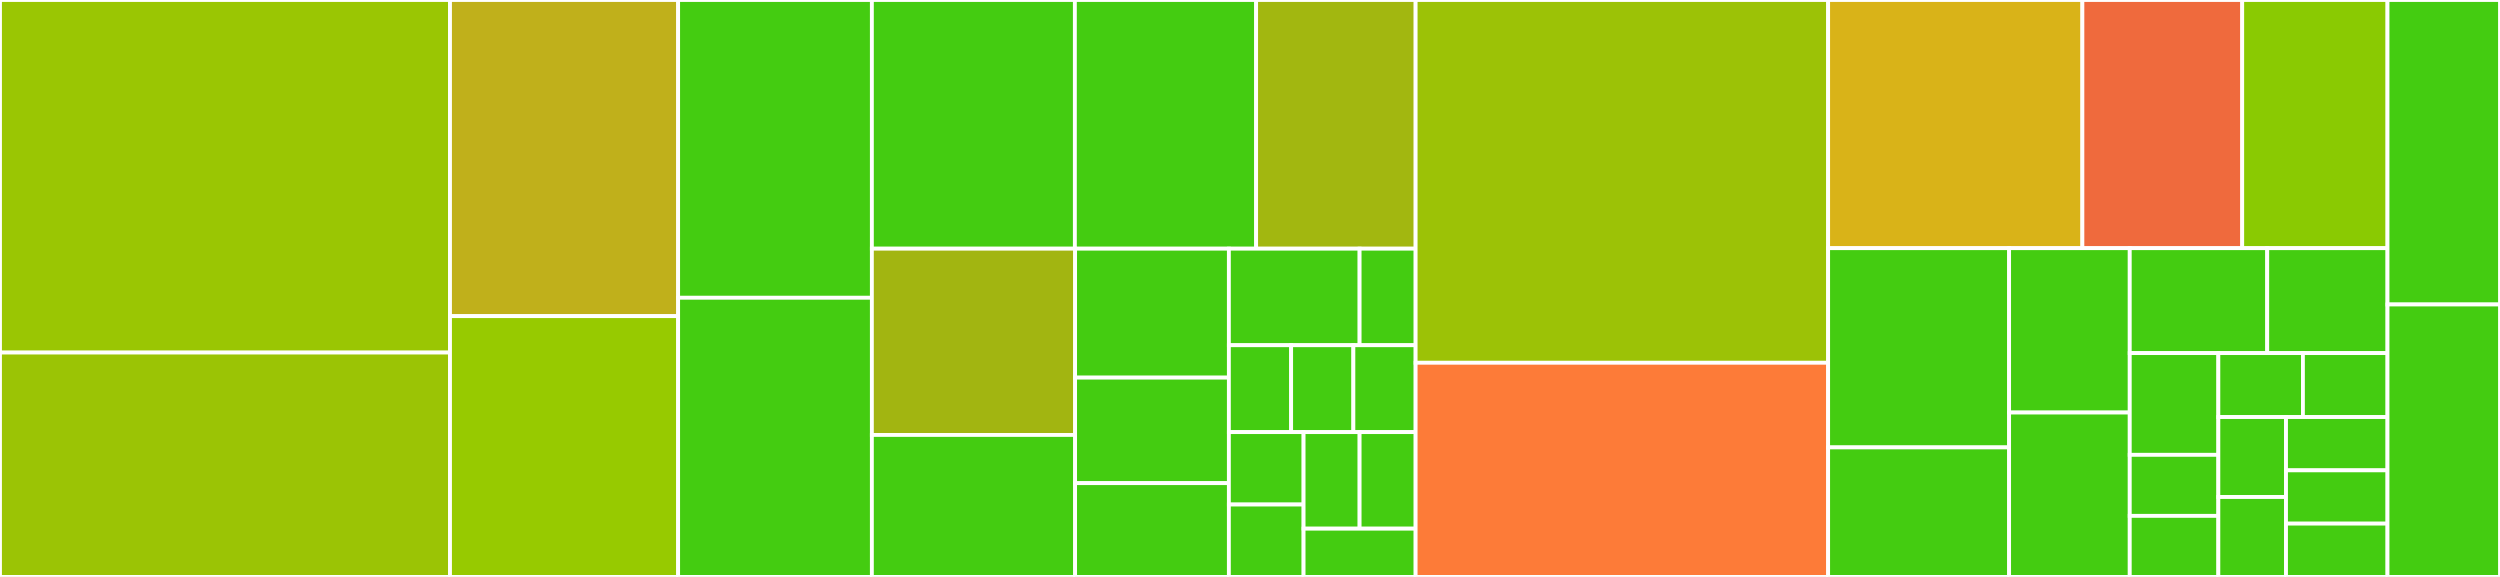 <svg baseProfile="full" width="650" height="150" viewBox="0 0 650 150" version="1.1"
xmlns="http://www.w3.org/2000/svg" xmlns:ev="http://www.w3.org/2001/xml-events"
xmlns:xlink="http://www.w3.org/1999/xlink">

<rect x="0" y="0" width="650" height="150" fill="#333333" stroke="none"/>

<style>rect.s{mask:url(#mask);}</style>
<defs>
  <pattern id="white" width="4" height="4" patternUnits="userSpaceOnUse" patternTransform="rotate(45)">
    <rect width="2" height="2" transform="translate(0,0)" fill="white"></rect>
  </pattern>
  <mask id="mask">
    <rect x="0" y="0" width="100%" height="100%" fill="url(#white)"></rect>
  </mask>
</defs>

<rect x="0" y="0" width="117.0" height="91.667" fill="#9ac603" stroke="white" stroke-width="1" class=" tooltipped" data-content="deserialize/VavrDeserializers.java"><title>deserialize/VavrDeserializers.java</title></rect>
<rect x="0" y="91.667" width="117.0" height="58.333" fill="#9bc405" stroke="white" stroke-width="1" class=" tooltipped" data-content="deserialize/OptionDeserializer.java"><title>deserialize/OptionDeserializer.java</title></rect>
<rect x="117.0" y="0" width="59.312" height="82.192" fill="#c0b01b" stroke="white" stroke-width="1" class=" tooltipped" data-content="deserialize/EitherDeserializer.java"><title>deserialize/EitherDeserializer.java</title></rect>
<rect x="117.0" y="82.192" width="59.312" height="67.808" fill="#97ca00" stroke="white" stroke-width="1" class=" tooltipped" data-content="deserialize/ArrayDeserializer.java"><title>deserialize/ArrayDeserializer.java</title></rect>
<rect x="176.312" y="0" width="50.375" height="77.419" fill="#4c1" stroke="white" stroke-width="1" class=" tooltipped" data-content="deserialize/TupleDeserializer.java"><title>deserialize/TupleDeserializer.java</title></rect>
<rect x="176.312" y="77.419" width="50.375" height="72.581" fill="#4c1" stroke="white" stroke-width="1" class=" tooltipped" data-content="deserialize/MultimapDeserializer.java"><title>deserialize/MultimapDeserializer.java</title></rect>
<rect x="226.688" y="0" width="52.78" height="64.655" fill="#4c1" stroke="white" stroke-width="1" class=" tooltipped" data-content="deserialize/MapDeserializer.java"><title>deserialize/MapDeserializer.java</title></rect>
<rect x="279.467" y="0" width="47.125" height="64.655" fill="#4c1" stroke="white" stroke-width="1" class=" tooltipped" data-content="deserialize/MaplikeDeserializer.java"><title>deserialize/MaplikeDeserializer.java</title></rect>
<rect x="326.592" y="0" width="41.47" height="64.655" fill="#a2b710" stroke="white" stroke-width="1" class=" tooltipped" data-content="deserialize/LazyDeserializer.java"><title>deserialize/LazyDeserializer.java</title></rect>
<rect x="226.688" y="64.655" width="52.837" height="48.439" fill="#a2b511" stroke="white" stroke-width="1" class=" tooltipped" data-content="deserialize/ValueDeserializer.java"><title>deserialize/ValueDeserializer.java</title></rect>
<rect x="226.688" y="113.094" width="52.837" height="36.906" fill="#4c1" stroke="white" stroke-width="1" class=" tooltipped" data-content="deserialize/SeqDeserializer.java"><title>deserialize/SeqDeserializer.java</title></rect>
<rect x="279.525" y="64.655" width="39.985" height="33.528" fill="#4c1" stroke="white" stroke-width="1" class=" tooltipped" data-content="deserialize/SetDeserializer.java"><title>deserialize/SetDeserializer.java</title></rect>
<rect x="279.525" y="98.183" width="39.985" height="27.432" fill="#4c1" stroke="white" stroke-width="1" class=" tooltipped" data-content="deserialize/SerializableDeserializer.java"><title>deserialize/SerializableDeserializer.java</title></rect>
<rect x="279.525" y="125.616" width="39.985" height="24.384" fill="#4c1" stroke="white" stroke-width="1" class=" tooltipped" data-content="deserialize/CharSeqDeserializer.java"><title>deserialize/CharSeqDeserializer.java</title></rect>
<rect x="319.509" y="64.655" width="33.987" height="25.101" fill="#4c1" stroke="white" stroke-width="1" class=" tooltipped" data-content="deserialize/PriorityQueueDeserializer.java"><title>deserialize/PriorityQueueDeserializer.java</title></rect>
<rect x="353.497" y="64.655" width="14.566" height="25.101" fill="#4c1" stroke="white" stroke-width="1" class=" tooltipped" data-content="deserialize/Tuple0Deserializer.java"><title>deserialize/Tuple0Deserializer.java</title></rect>
<rect x="319.509" y="89.757" width="16.184" height="22.591" fill="#4c1" stroke="white" stroke-width="1" class=" tooltipped" data-content="deserialize/Tuple1Deserializer.java"><title>deserialize/Tuple1Deserializer.java</title></rect>
<rect x="335.694" y="89.757" width="16.184" height="22.591" fill="#4c1" stroke="white" stroke-width="1" class=" tooltipped" data-content="deserialize/Tuple2Deserializer.java"><title>deserialize/Tuple2Deserializer.java</title></rect>
<rect x="351.878" y="89.757" width="16.184" height="22.591" fill="#4c1" stroke="white" stroke-width="1" class=" tooltipped" data-content="deserialize/Tuple3Deserializer.java"><title>deserialize/Tuple3Deserializer.java</title></rect>
<rect x="319.509" y="112.348" width="19.421" height="18.826" fill="#4c1" stroke="white" stroke-width="1" class=" tooltipped" data-content="deserialize/Tuple4Deserializer.java"><title>deserialize/Tuple4Deserializer.java</title></rect>
<rect x="319.509" y="131.174" width="19.421" height="18.826" fill="#4c1" stroke="white" stroke-width="1" class=" tooltipped" data-content="deserialize/Tuple5Deserializer.java"><title>deserialize/Tuple5Deserializer.java</title></rect>
<rect x="338.931" y="112.348" width="14.566" height="25.101" fill="#4c1" stroke="white" stroke-width="1" class=" tooltipped" data-content="deserialize/Tuple6Deserializer.java"><title>deserialize/Tuple6Deserializer.java</title></rect>
<rect x="353.497" y="112.348" width="14.566" height="25.101" fill="#4c1" stroke="white" stroke-width="1" class=" tooltipped" data-content="deserialize/Tuple7Deserializer.java"><title>deserialize/Tuple7Deserializer.java</title></rect>
<rect x="338.931" y="137.449" width="29.132" height="12.551" fill="#4c1" stroke="white" stroke-width="1" class=" tooltipped" data-content="deserialize/Tuple8Deserializer.java"><title>deserialize/Tuple8Deserializer.java</title></rect>
<rect x="368.062" y="0" width="107.25" height="94.318" fill="#9cc206" stroke="white" stroke-width="1" class=" tooltipped" data-content="serialize/VavrSerializers.java"><title>serialize/VavrSerializers.java</title></rect>
<rect x="368.062" y="94.318" width="107.25" height="55.682" fill="#fd7b38" stroke="white" stroke-width="1" class=" tooltipped" data-content="serialize/OptionSerializer.java"><title>serialize/OptionSerializer.java</title></rect>
<rect x="475.312" y="0" width="66.108" height="64.525" fill="#d9b318" stroke="white" stroke-width="1" class=" tooltipped" data-content="serialize/LazySerializer.java"><title>serialize/LazySerializer.java</title></rect>
<rect x="541.42" y="0" width="41.554" height="64.525" fill="#ef6a3d" stroke="white" stroke-width="1" class=" tooltipped" data-content="serialize/ValueSerializer.java"><title>serialize/ValueSerializer.java</title></rect>
<rect x="582.974" y="0" width="37.776" height="64.525" fill="#8aca02" stroke="white" stroke-width="1" class=" tooltipped" data-content="serialize/HListSerializer.java"><title>serialize/HListSerializer.java</title></rect>
<rect x="475.312" y="64.525" width="47.053" height="51.803" fill="#4c1" stroke="white" stroke-width="1" class=" tooltipped" data-content="serialize/MultimapSerializer.java"><title>serialize/MultimapSerializer.java</title></rect>
<rect x="475.312" y="116.328" width="47.053" height="33.672" fill="#4c1" stroke="white" stroke-width="1" class=" tooltipped" data-content="serialize/ArraySerializer.java"><title>serialize/ArraySerializer.java</title></rect>
<rect x="522.366" y="64.525" width="31.369" height="42.737" fill="#4c1" stroke="white" stroke-width="1" class=" tooltipped" data-content="serialize/MapSerializer.java"><title>serialize/MapSerializer.java</title></rect>
<rect x="522.366" y="107.263" width="31.369" height="42.737" fill="#4c1" stroke="white" stroke-width="1" class=" tooltipped" data-content="serialize/EitherSerializer.java"><title>serialize/EitherSerializer.java</title></rect>
<rect x="553.735" y="64.525" width="35.742" height="27.279" fill="#4c1" stroke="white" stroke-width="1" class=" tooltipped" data-content="serialize/TupleSerializer.java"><title>serialize/TupleSerializer.java</title></rect>
<rect x="589.476" y="64.525" width="31.274" height="27.279" fill="#4c1" stroke="white" stroke-width="1" class=" tooltipped" data-content="serialize/SerializableSerializer.java"><title>serialize/SerializableSerializer.java</title></rect>
<rect x="553.735" y="91.804" width="23.037" height="26.453" fill="#4c1" stroke="white" stroke-width="1" class=" tooltipped" data-content="serialize/CharSeqSerializer.java"><title>serialize/CharSeqSerializer.java</title></rect>
<rect x="553.735" y="118.257" width="23.037" height="15.872" fill="#4c1" stroke="white" stroke-width="1" class=" tooltipped" data-content="serialize/Tuple0Serializer.java"><title>serialize/Tuple0Serializer.java</title></rect>
<rect x="553.735" y="134.128" width="23.037" height="15.872" fill="#4c1" stroke="white" stroke-width="1" class=" tooltipped" data-content="serialize/Tuple1Serializer.java"><title>serialize/Tuple1Serializer.java</title></rect>
<rect x="576.771" y="91.804" width="21.989" height="16.627" fill="#4c1" stroke="white" stroke-width="1" class=" tooltipped" data-content="serialize/Tuple2Serializer.java"><title>serialize/Tuple2Serializer.java</title></rect>
<rect x="598.761" y="91.804" width="21.989" height="16.627" fill="#4c1" stroke="white" stroke-width="1" class=" tooltipped" data-content="serialize/Tuple3Serializer.java"><title>serialize/Tuple3Serializer.java</title></rect>
<rect x="576.771" y="108.432" width="17.592" height="20.784" fill="#4c1" stroke="white" stroke-width="1" class=" tooltipped" data-content="serialize/Tuple4Serializer.java"><title>serialize/Tuple4Serializer.java</title></rect>
<rect x="576.771" y="129.216" width="17.592" height="20.784" fill="#4c1" stroke="white" stroke-width="1" class=" tooltipped" data-content="serialize/Tuple5Serializer.java"><title>serialize/Tuple5Serializer.java</title></rect>
<rect x="594.363" y="108.432" width="26.387" height="13.856" fill="#4c1" stroke="white" stroke-width="1" class=" tooltipped" data-content="serialize/Tuple6Serializer.java"><title>serialize/Tuple6Serializer.java</title></rect>
<rect x="594.363" y="122.288" width="26.387" height="13.856" fill="#4c1" stroke="white" stroke-width="1" class=" tooltipped" data-content="serialize/Tuple7Serializer.java"><title>serialize/Tuple7Serializer.java</title></rect>
<rect x="594.363" y="136.144" width="26.387" height="13.856" fill="#4c1" stroke="white" stroke-width="1" class=" tooltipped" data-content="serialize/Tuple8Serializer.java"><title>serialize/Tuple8Serializer.java</title></rect>
<rect x="620.75" y="0" width="29.25" height="79.167" fill="#4c1" stroke="white" stroke-width="1" class=" tooltipped" data-content="VavrModule.java"><title>VavrModule.java</title></rect>
<rect x="620.75" y="79.167" width="29.25" height="70.833" fill="#4c1" stroke="white" stroke-width="1" class=" tooltipped" data-content="VavrTypeModifier.java"><title>VavrTypeModifier.java</title></rect>
</svg>